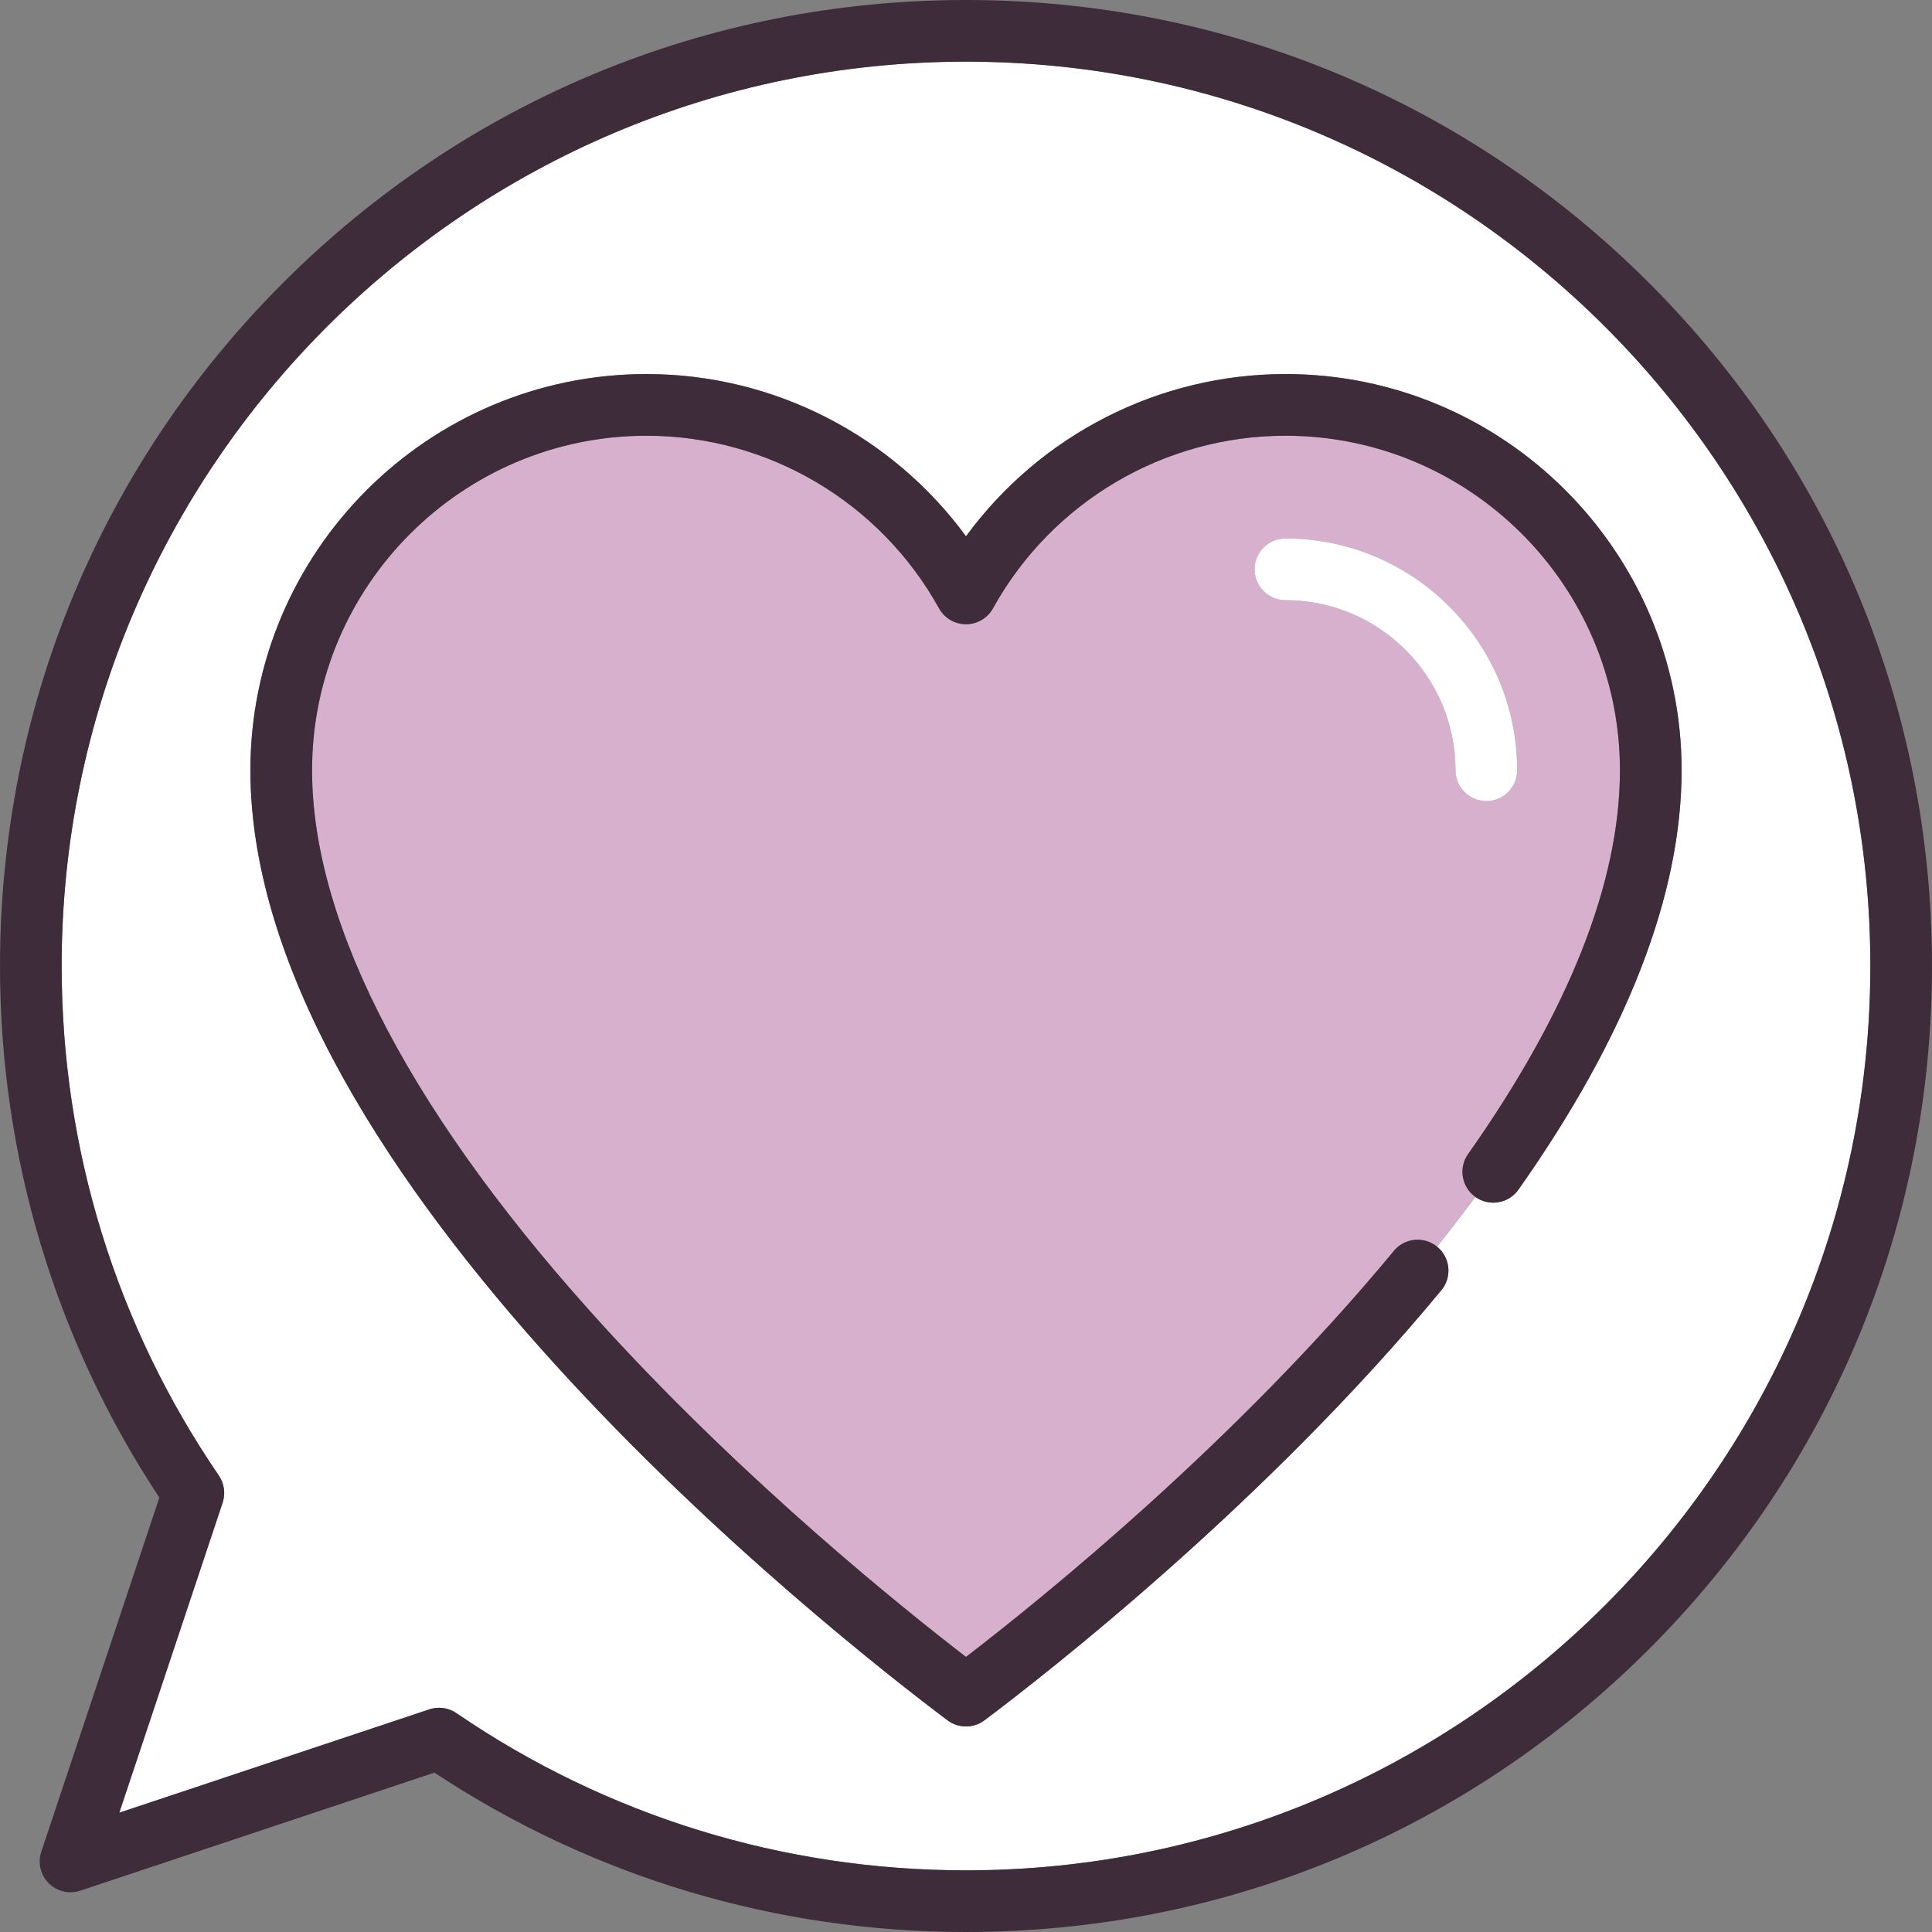<?xml version="1.0" encoding="iso-8859-1"?>
<!-- Uploaded to: SVG Repo, www.svgrepo.com, Generator: SVG Repo Mixer Tools -->
<svg height="800px" width="800px" version="1.1" id="Capa_1" xmlns="http://www.w3.org/2000/svg" xmlns:xlink="http://www.w3.org/1999/xlink" 
	 viewBox="0 0 470 470" xml:space="preserve">
<rect x="0" y="0" width="470" height="470" fill="#808080" stroke="none"/>
<g>
	<path style="fill:#FFFFFF;" d="M455,235c0-121.309-98.691-220-220-220S15,113.692,15,235c0,44.492,13.222,87.357,38.236,123.961
		c1.322,1.936,1.664,4.379,0.923,6.603l-25.14,75.415l75.416-25.138c0.774-0.258,1.575-0.385,2.371-0.385
		c1.493,0,2.971,0.445,4.232,1.308C147.644,441.778,190.508,455,235,455C356.309,455,455,356.309,455,235z M358.945,291.205
		c-0.02-0.014-0.036-0.03-0.056-0.044c-3.011,4.085-6.122,8.122-9.302,12.107c0.017,0.014,0.036,0.025,0.053,0.039
		c3.193,2.638,3.643,7.366,1.005,10.559c-42.727,51.71-95.873,93.159-111.144,104.631c-1.334,1.002-2.92,1.503-4.505,1.503
		s-3.17-0.501-4.505-1.503C202.175,397.223,60.914,286.099,60.914,187.372c0-53.14,43.232-96.372,96.373-96.372
		c30.894,0,59.693,14.865,77.712,39.468C253.018,105.865,281.817,91,312.711,91c53.141,0,96.373,43.232,96.373,96.372
		c0,30.376-13.353,64.704-39.687,102.028C367.011,292.784,362.333,293.593,358.945,291.205z"/>
	<path style="fill:#3E2C3A;" d="M401.17,68.83C356.784,24.444,297.771,0,235,0S113.216,24.444,68.83,68.83S0,172.229,0,235
		c0,46.271,13.391,90.899,38.764,129.316l-28.718,86.149c-0.898,2.695-0.197,5.666,1.812,7.675s4.979,2.71,7.676,1.812l86.15-28.716
		C144.101,456.609,188.729,470,235,470c62.771,0,121.784-24.444,166.17-68.83C445.556,356.785,470,297.771,470,235
		C470,172.229,445.556,113.216,401.17,68.83z M111.039,416.764c-1.262-0.862-2.739-1.308-4.232-1.308
		c-0.796,0-1.597,0.127-2.371,0.385L29.02,440.979l25.14-75.415c0.741-2.224,0.399-4.667-0.923-6.603
		C28.222,322.357,15,279.492,15,235c0-121.309,98.691-220,220-220s220,98.692,220,220c0,121.308-98.691,220-220,220
		C190.508,455,147.644,441.778,111.039,416.764z"/>
	<path style="fill:#D7B0CD;" d="M357.142,280.752c24.513-34.744,36.942-66.162,36.942-93.38c0-44.869-36.504-81.372-81.373-81.372
		c-29.528,0-56.792,16.091-71.152,41.995c-1.322,2.384-3.833,3.864-6.56,3.864s-5.237-1.479-6.56-3.864
		C214.079,122.091,186.815,106,157.287,106c-44.869,0-81.373,36.503-81.373,81.372c0,37.932,24.875,85.082,71.935,136.351
		c34.32,37.39,71.382,67.224,87.149,79.354c19.069-14.657,65.9-52.555,104.084-98.767c2.624-3.176,7.312-3.635,10.506-1.044
		c3.18-3.985,6.29-8.022,9.302-12.107C355.555,288.76,354.767,284.118,357.142,280.752z M312.712,146c-4.143,0-7.5-3.358-7.5-7.5
		s3.357-7.5,7.5-7.5c31.084,0,56.372,25.289,56.372,56.373c0,4.142-3.357,7.5-7.5,7.5s-7.5-3.358-7.5-7.5
		C354.084,164.56,335.524,146,312.712,146z"/>
	<path style="fill:#3E2C3A;" d="M312.711,91c-30.894,0-59.693,14.865-77.712,39.468C216.98,105.865,188.181,91,157.287,91
		c-53.141,0-96.373,43.232-96.373,96.372c0,98.727,141.261,209.851,169.578,231.125c1.335,1.002,2.92,1.503,4.505,1.503
		s3.171-0.501,4.505-1.503c15.271-11.472,68.417-52.92,111.144-104.631c2.638-3.193,2.188-7.921-1.005-10.559
		c-0.017-0.014-0.036-0.025-0.053-0.039c-3.193-2.591-7.882-2.133-10.506,1.044c-38.184,46.212-85.015,84.11-104.084,98.767
		c-15.768-12.131-52.829-41.964-87.149-79.354c-47.06-51.27-71.935-98.419-71.935-136.351c0-44.869,36.504-81.372,81.373-81.372
		c29.528,0,56.792,16.091,71.152,41.995c1.322,2.384,3.833,3.864,6.56,3.864s5.237-1.479,6.56-3.864
		C255.919,122.091,283.183,106,312.711,106c44.869,0,81.373,36.503,81.373,81.372c0,27.219-12.43,58.636-36.942,93.38
		c-2.375,3.365-1.587,8.008,1.748,10.408c0.02,0.014,0.036,0.03,0.056,0.044c3.388,2.388,8.065,1.579,10.452-1.805
		c26.334-37.324,39.687-71.651,39.687-102.028C409.084,134.232,365.852,91,312.711,91z"/>
	<path style="fill:#FFFFFF;" d="M361.584,194.873c4.143,0,7.5-3.358,7.5-7.5c0-31.084-25.288-56.373-56.372-56.373
		c-4.143,0-7.5,3.358-7.5,7.5s3.357,7.5,7.5,7.5c22.812,0,41.372,18.56,41.372,41.373
		C354.084,191.515,357.441,194.873,361.584,194.873z"/>
</g>
</svg>